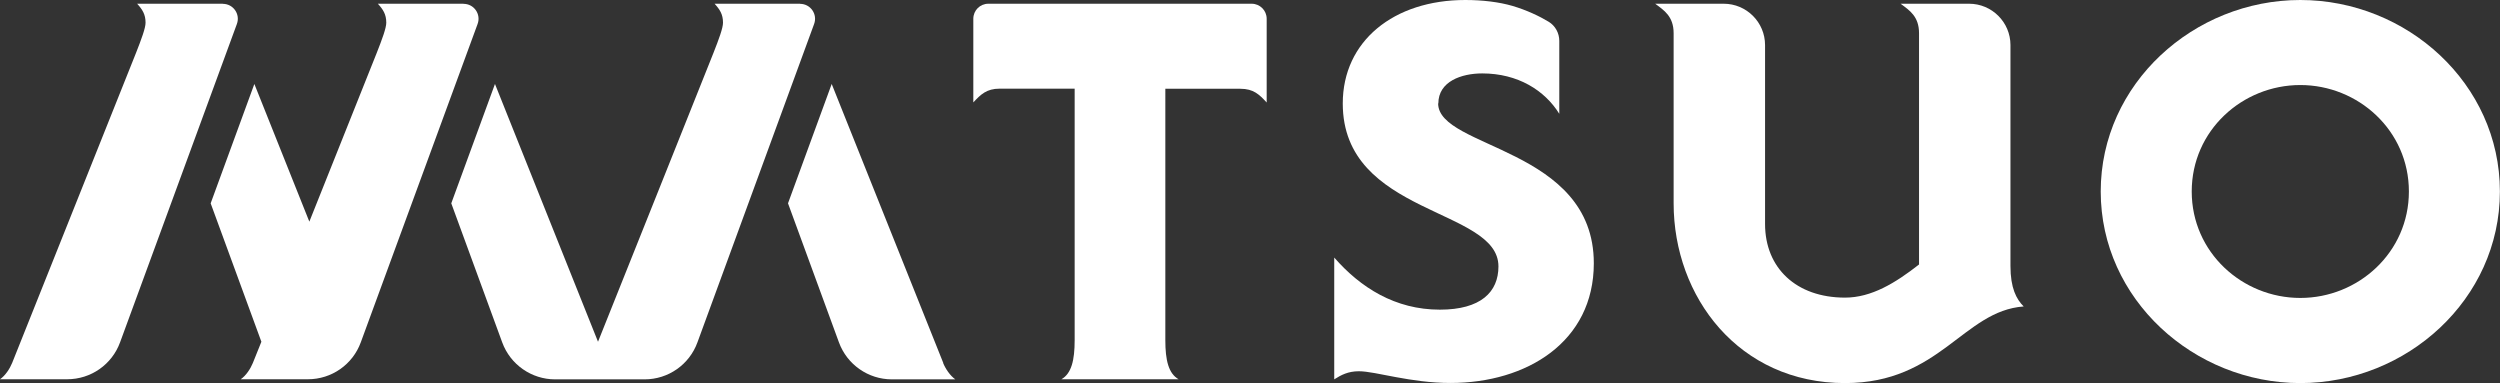<?xml version="1.0" encoding="UTF-8"?>
<svg id="_レイヤー_2" data-name="レイヤー 2" xmlns="http://www.w3.org/2000/svg" viewBox="0 0 234.61 35.95">
  <rect x="0" y="0" width="234.61" height="35.95" fill="#333333" stroke="none"/>
  <defs>
    <style>
      .cls-1 {
        fill: #fff;
        stroke-width: 0px;
      }
    </style>
  </defs>
  <g id="_ビューア" data-name="ビューア">
    <g>
      <path class="cls-1" d="M188.67,4.23c0-2.14-1.74-3.88-3.88-3.88h-6.43c.83.62,1.73,1.18,1.73,2.77v21.7c-2.21,1.73-4.46,3.11-6.95,3.11-4.56,0-7.5-2.77-7.5-6.91V4.23c0-2.14-1.74-3.88-3.88-3.88h-6.43c.83.62,1.73,1.18,1.73,2.77v15.96c0,8.78,6.12,16.87,16.08,16.87,8.92,0,11.1-6.78,16.77-7.19-.69-.69-1.24-1.73-1.24-3.8,0,0,0-13.79,0-20.73Z"/>
      <path class="cls-1" d="M117.48.35h-24.73c-.78,0-1.41.63-1.41,1.41v7.85c.69-.74,1.24-1.29,2.47-1.29h7.04v23.61c0,1.88-.3,3.12-1.24,3.66h10.99c-.94-.54-1.24-1.78-1.24-3.66V8.33h7.04c1.24,0,1.78.54,2.47,1.29V1.76c0-.78-.63-1.41-1.41-1.41Z"/>
      <path class="cls-1" d="M215.87,0c-9.99,0-18.73,7.85-18.73,17.97s8.75,17.98,18.73,17.98,18.73-7.85,18.73-17.98S225.86,0,215.87,0ZM215.87,27.96c-5.44,0-10.19-4.27-10.19-9.99s4.75-9.99,10.19-9.99,10.19,4.27,10.19,9.99-4.75,9.99-10.19,9.99Z"/>
      <path class="cls-1" d="M134.98,9.71c0-2.07,2.17-2.82,4.12-2.82,3.33,0,5.86,1.58,7.23,3.79V3.84c0-.73-.37-1.42-1-1.8-.84-.51-2.05-1.09-3.41-1.49-1.21-.35-2.75-.55-4.41-.55-6.72,0-11.5,3.86-11.5,9.71,0,10.54,14.61,9.78,14.61,15.29,0,2.41-1.66,4.06-5.5,4.06-4.19,0-7.45-2.07-9.91-4.89v11.43c.65-.41,1.3-.76,2.31-.76.8,0,2.02.28,3.47.55,1.52.28,3.25.55,5.13.55,7.16,0,13.45-3.86,13.45-11.23,0-10.88-14.61-10.74-14.61-15.01Z"/>
      <path class="cls-1" d="M20.91.35h-8.04c.49.54.79.99.79,1.78,0,.5-.39,1.55-.89,2.82-.5,1.27-11.38,28.47-11.63,29.11-.22.54-.64,1.19-1.14,1.53h6.31c2.22,0,4.2-1.38,4.96-3.47L22.23,2.25c.34-.92-.34-1.89-1.32-1.89Z"/>
      <path class="cls-1" d="M43.5.35h-8.04c.49.54.79.99.79,1.78,0,.5-.39,1.55-.89,2.82-.26.67-3.39,8.48-6.33,15.85-1.93-4.83-3.94-9.85-5.16-12.92l-4.1,11.2,4.76,12.99c-.47,1.16-.76,1.89-.8,1.99-.22.54-.64,1.19-1.14,1.53h6.31c2.22,0,4.2-1.38,4.96-3.47L44.82,2.25c.34-.92-.34-1.89-1.32-1.89Z"/>
      <path class="cls-1" d="M88.52,34.06c-.21-.52-7.54-18.86-10.47-26.18l-4.1,11.2,4.78,13.05c.76,2.08,2.75,3.47,4.96,3.47h5.96c-.49-.35-.92-.99-1.14-1.53Z"/>
      <path class="cls-1" d="M75.1.35h-8.04c.49.54.79.99.79,1.78,0,.5-.39,1.55-.89,2.82-.42,1.08-8.28,20.71-10.84,27.12-2.01-5.03-7.3-18.25-9.67-24.19l-4.1,11.2,4.78,13.05c.76,2.08,2.75,3.47,4.96,3.47h2.09s0,0,0,0h6.31c2.22,0,4.2-1.38,4.96-3.47l10.95-29.88c.34-.92-.34-1.89-1.32-1.89Z"/>
    </g>
  </g>
</svg>